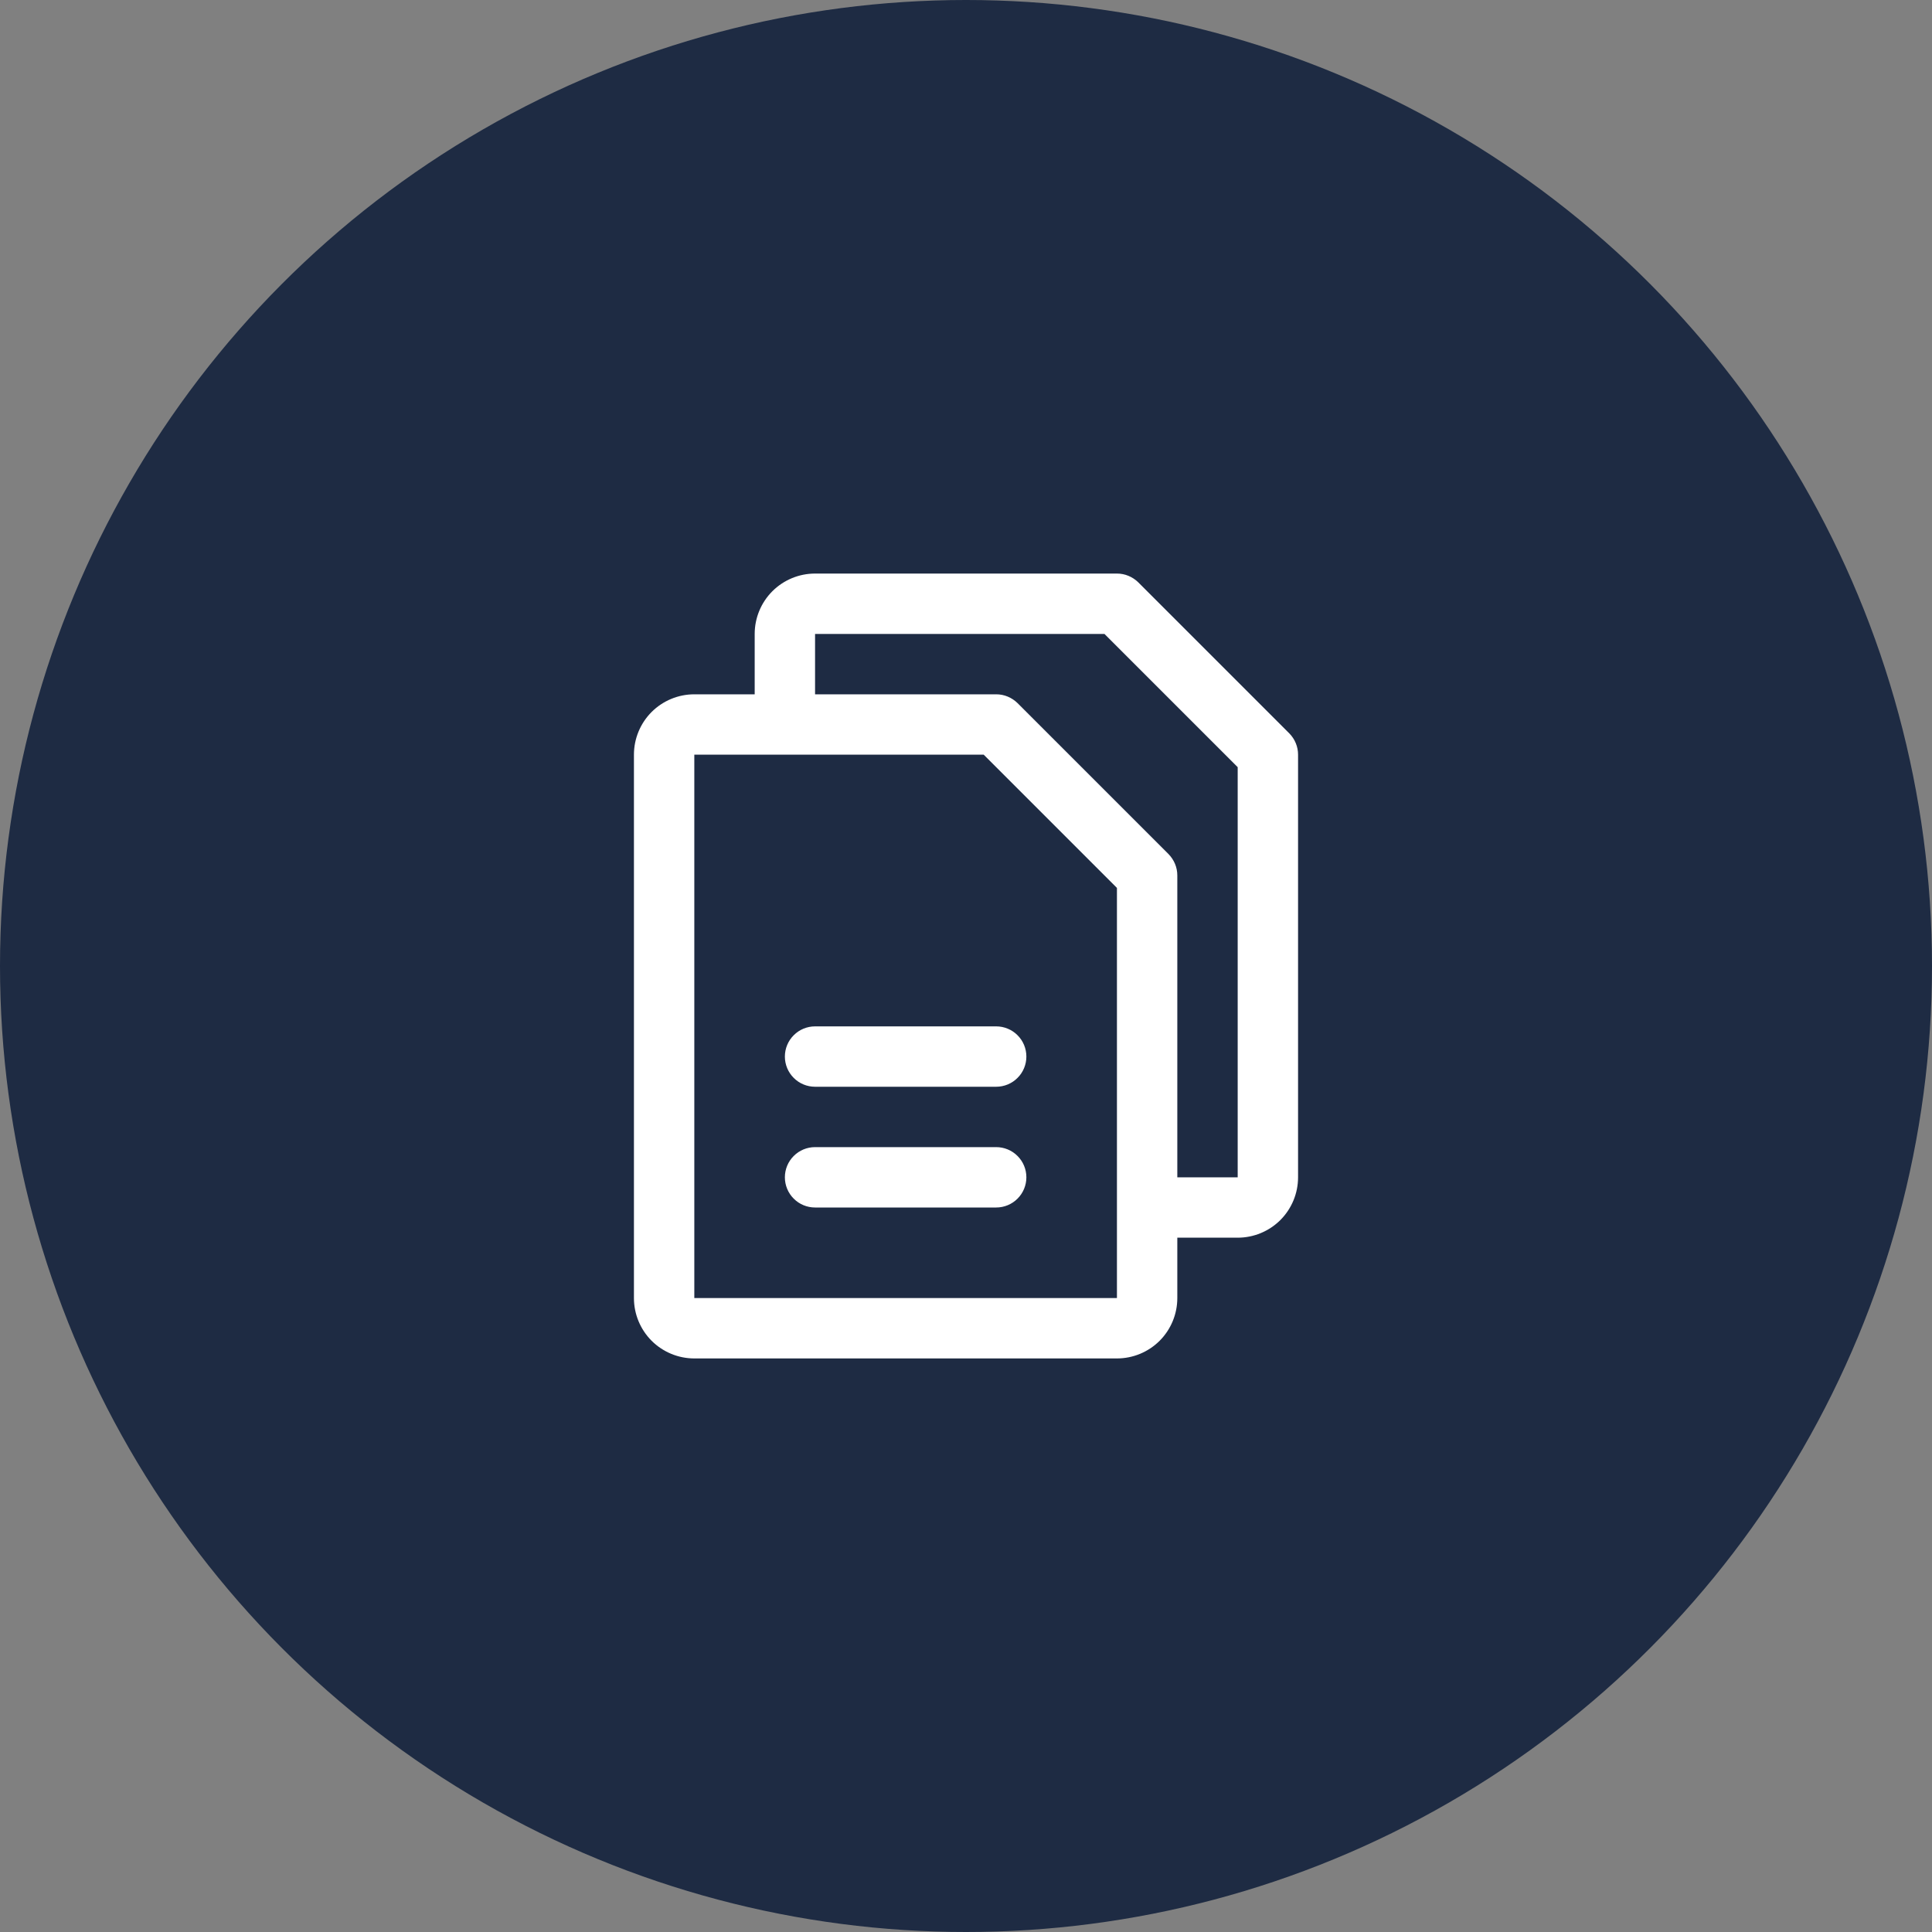 <svg width="48" height="48" viewBox="0 0 48 48" fill="none" xmlns="http://www.w3.org/2000/svg">
<rect x="0" y="0" width="48" height="48" fill="#808080" stroke="none"/>
<circle cx="24" cy="24" r="24" fill="#1E2B43"/>
<path d="M32.031 18.219L28.281 14.469C28.211 14.4 28.128 14.345 28.037 14.307C27.946 14.269 27.849 14.25 27.75 14.25H20.25C19.852 14.25 19.471 14.408 19.189 14.689C18.908 14.971 18.75 15.352 18.75 15.75V17.25H17.25C16.852 17.25 16.471 17.408 16.189 17.689C15.908 17.971 15.75 18.352 15.75 18.75V32.25C15.75 32.648 15.908 33.029 16.189 33.311C16.471 33.592 16.852 33.75 17.25 33.75H27.75C28.148 33.75 28.529 33.592 28.811 33.311C29.092 33.029 29.25 32.648 29.25 32.25V30.75H30.75C31.148 30.75 31.529 30.592 31.811 30.311C32.092 30.029 32.25 29.648 32.25 29.25V18.75C32.25 18.651 32.231 18.554 32.193 18.463C32.156 18.372 32.1 18.289 32.031 18.219ZM27.75 32.25H17.25V18.75H24.44L27.75 22.06V29.985C27.75 29.991 27.75 29.995 27.75 30C27.75 30.005 27.75 30.009 27.75 30.015V32.25ZM30.75 29.25H29.25V21.75C29.25 21.651 29.231 21.554 29.193 21.463C29.155 21.372 29.1 21.289 29.031 21.219L25.281 17.469C25.211 17.4 25.128 17.345 25.037 17.307C24.946 17.269 24.849 17.25 24.75 17.25H20.25V15.75H27.44L30.75 19.06V29.25ZM25.5 26.25C25.5 26.449 25.421 26.64 25.28 26.78C25.14 26.921 24.949 27 24.75 27H20.25C20.051 27 19.86 26.921 19.72 26.78C19.579 26.64 19.5 26.449 19.5 26.25C19.5 26.051 19.579 25.86 19.72 25.72C19.86 25.579 20.051 25.5 20.25 25.5H24.75C24.949 25.5 25.14 25.579 25.28 25.72C25.421 25.86 25.5 26.051 25.5 26.25ZM25.5 29.25C25.5 29.449 25.421 29.64 25.28 29.78C25.14 29.921 24.949 30 24.75 30H20.25C20.051 30 19.86 29.921 19.72 29.78C19.579 29.64 19.5 29.449 19.5 29.25C19.5 29.051 19.579 28.86 19.72 28.72C19.86 28.579 20.051 28.5 20.25 28.5H24.75C24.949 28.5 25.14 28.579 25.28 28.72C25.421 28.86 25.5 29.051 25.5 29.25Z" fill="white"/>
</svg>
